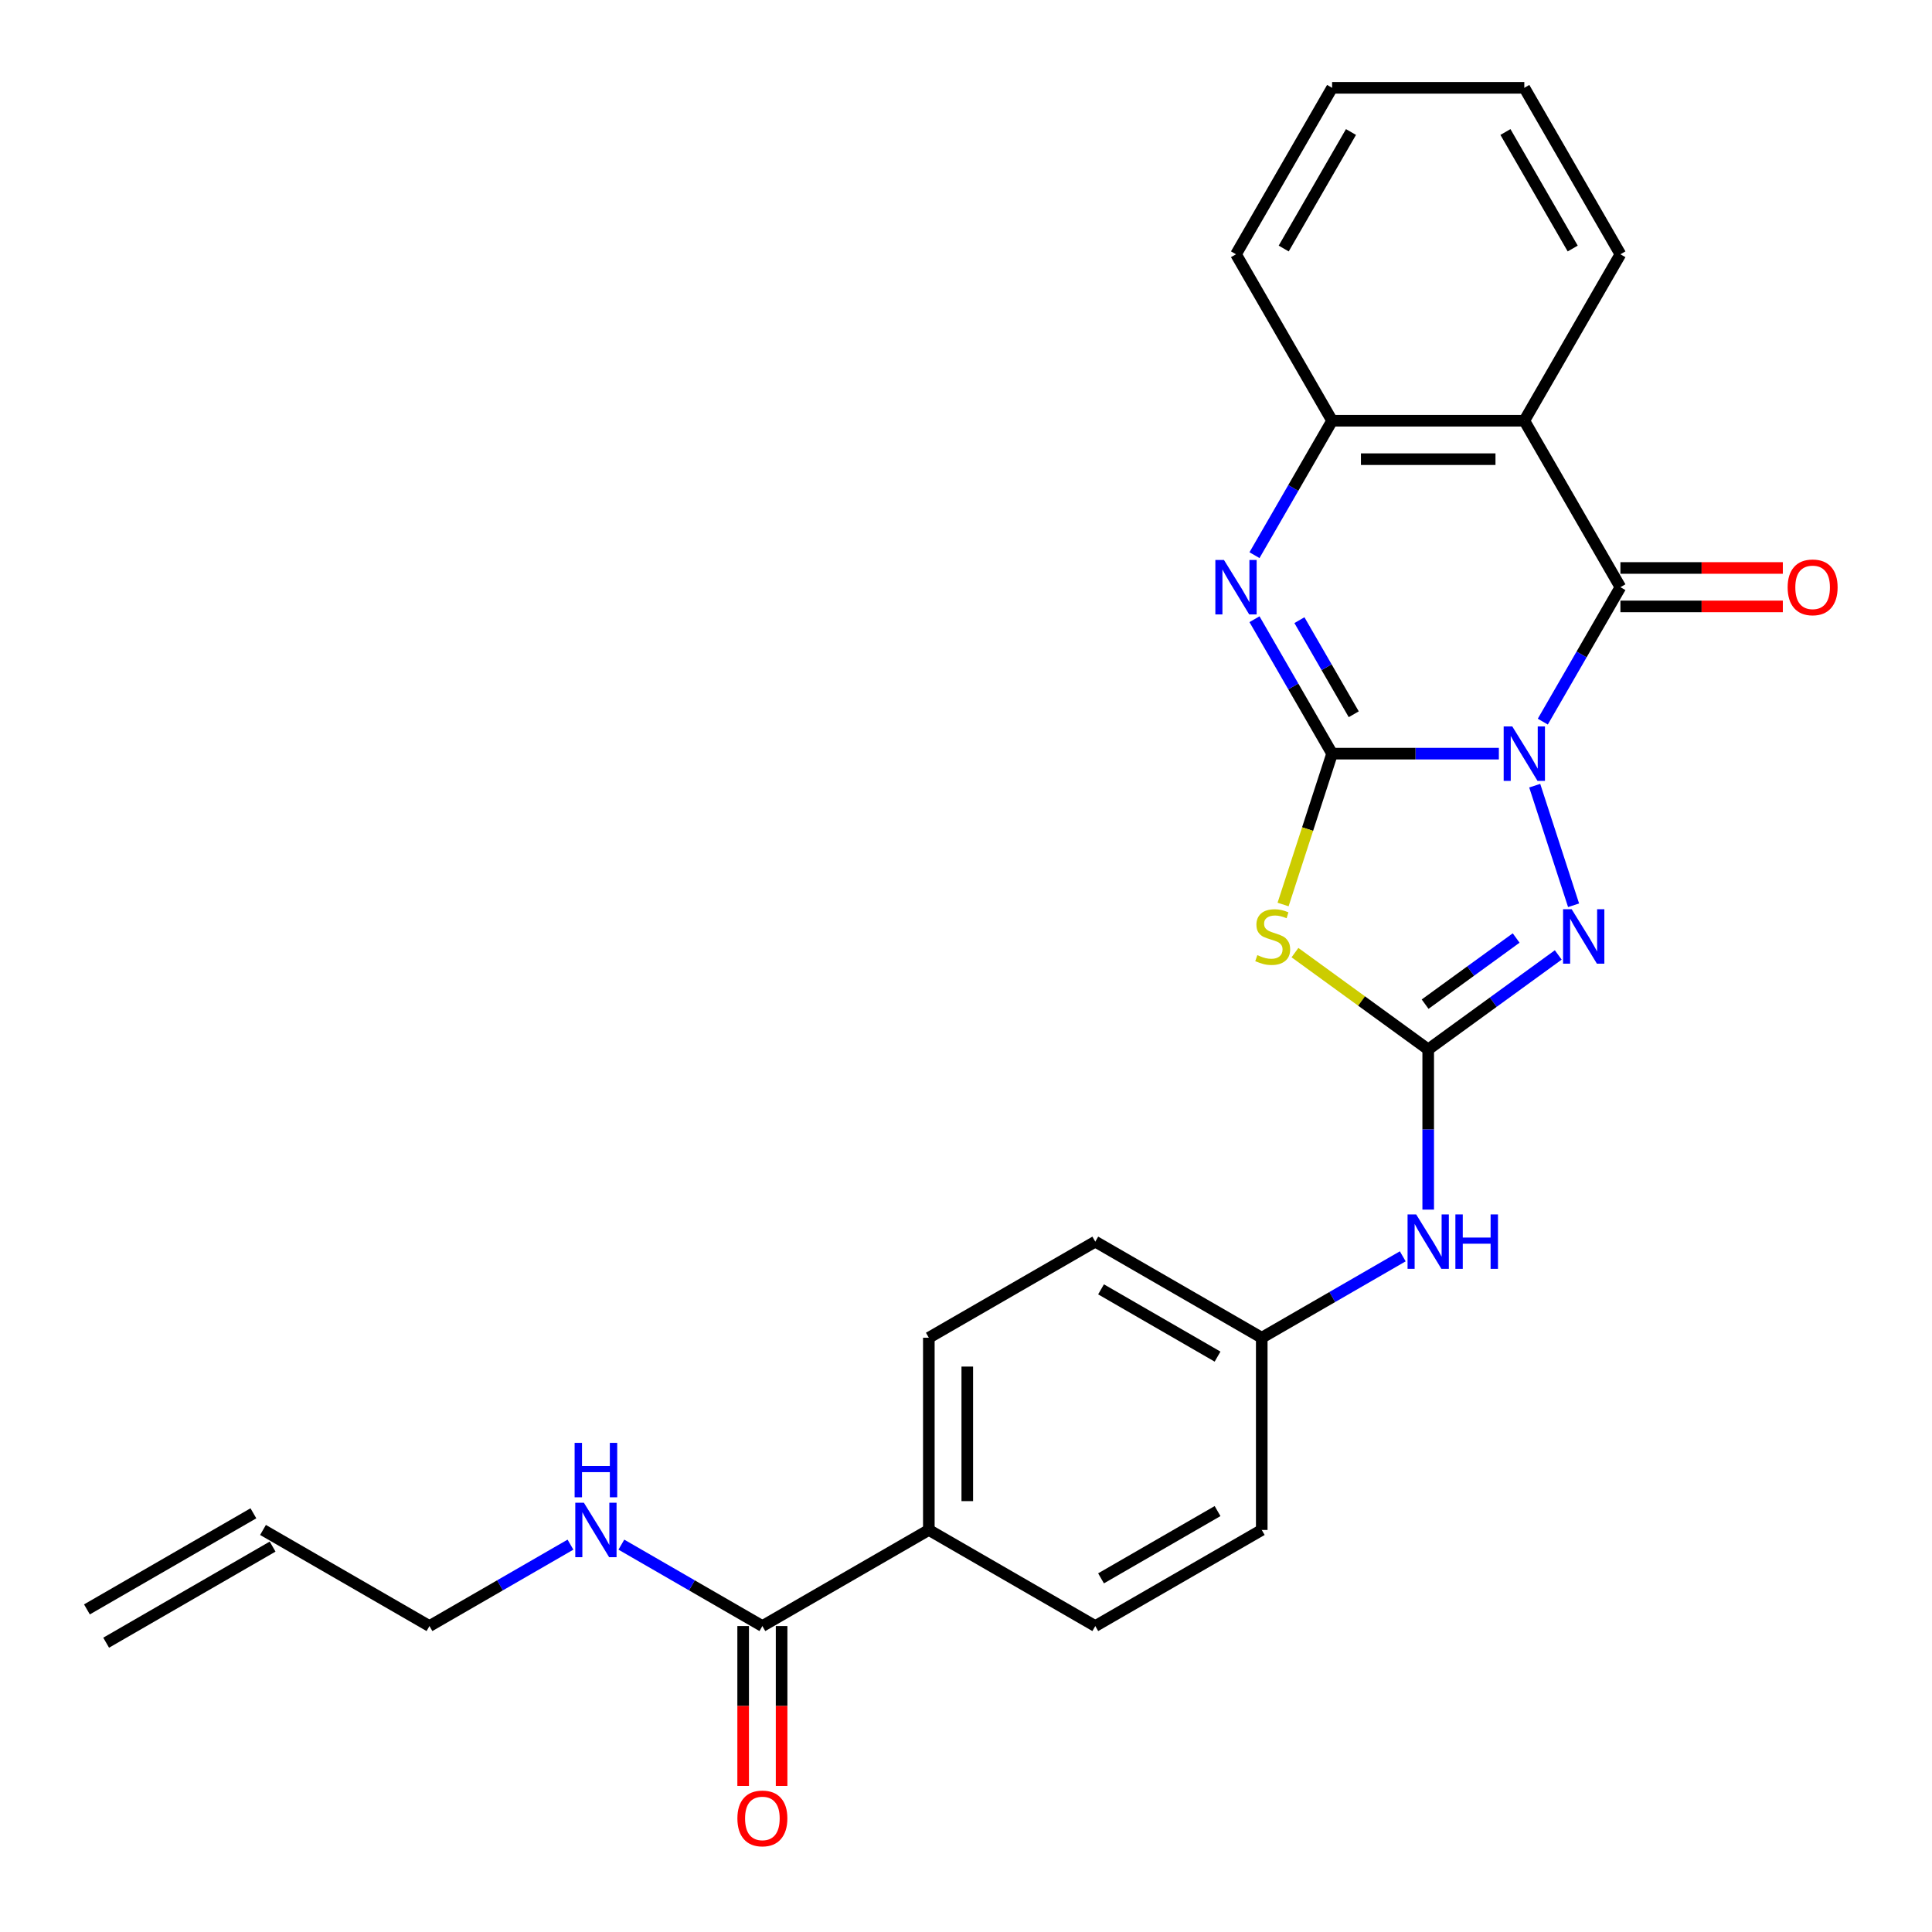<?xml version='1.0' encoding='iso-8859-1'?>
<svg version='1.1' baseProfile='full'
              xmlns='http://www.w3.org/2000/svg'
                      xmlns:rdkit='http://www.rdkit.org/xml'
                      xmlns:xlink='http://www.w3.org/1999/xlink'
                  xml:space='preserve'
width='1000px' height='1000px' viewBox='0 0 1000 1000'>
<!-- END OF HEADER -->
<rect style='opacity:1.0;fill:#FFFFFF;stroke:none' width='1000' height='1000' x='0' y='0'> </rect>
<path class='bond-0' d='M 775.81,390.088 L 732.652,390.088' style='fill:none;fill-rule:evenodd;stroke:#0000FF;stroke-width:6px;stroke-linecap:butt;stroke-linejoin:miter;stroke-opacity:1' />
<path class='bond-0' d='M 732.652,390.088 L 689.495,390.088' style='fill:none;fill-rule:evenodd;stroke:#000000;stroke-width:6px;stroke-linecap:butt;stroke-linejoin:miter;stroke-opacity:1' />
<path class='bond-1' d='M 798.551,373.513 L 818.638,338.721' style='fill:none;fill-rule:evenodd;stroke:#0000FF;stroke-width:6px;stroke-linecap:butt;stroke-linejoin:miter;stroke-opacity:1' />
<path class='bond-1' d='M 818.638,338.721 L 838.725,303.929' style='fill:none;fill-rule:evenodd;stroke:#000000;stroke-width:6px;stroke-linecap:butt;stroke-linejoin:miter;stroke-opacity:1' />
<path class='bond-3' d='M 794.367,406.662 L 814.481,468.566' style='fill:none;fill-rule:evenodd;stroke:#0000FF;stroke-width:6px;stroke-linecap:butt;stroke-linejoin:miter;stroke-opacity:1' />
<path class='bond-2' d='M 689.495,390.088 L 676.809,429.129' style='fill:none;fill-rule:evenodd;stroke:#000000;stroke-width:6px;stroke-linecap:butt;stroke-linejoin:miter;stroke-opacity:1' />
<path class='bond-2' d='M 676.809,429.129 L 664.124,468.171' style='fill:none;fill-rule:evenodd;stroke:#CCCC00;stroke-width:6px;stroke-linecap:butt;stroke-linejoin:miter;stroke-opacity:1' />
<path class='bond-5' d='M 689.495,390.088 L 669.408,355.296' style='fill:none;fill-rule:evenodd;stroke:#000000;stroke-width:6px;stroke-linecap:butt;stroke-linejoin:miter;stroke-opacity:1' />
<path class='bond-5' d='M 669.408,355.296 L 649.321,320.504' style='fill:none;fill-rule:evenodd;stroke:#0000FF;stroke-width:6px;stroke-linecap:butt;stroke-linejoin:miter;stroke-opacity:1' />
<path class='bond-5' d='M 700.7,369.701 L 686.639,345.347' style='fill:none;fill-rule:evenodd;stroke:#000000;stroke-width:6px;stroke-linecap:butt;stroke-linejoin:miter;stroke-opacity:1' />
<path class='bond-5' d='M 686.639,345.347 L 672.578,320.993' style='fill:none;fill-rule:evenodd;stroke:#0000FF;stroke-width:6px;stroke-linecap:butt;stroke-linejoin:miter;stroke-opacity:1' />
<path class='bond-6' d='M 838.725,303.929 L 788.982,217.771' style='fill:none;fill-rule:evenodd;stroke:#000000;stroke-width:6px;stroke-linecap:butt;stroke-linejoin:miter;stroke-opacity:1' />
<path class='bond-10' d='M 838.725,313.878 L 880.758,313.878' style='fill:none;fill-rule:evenodd;stroke:#000000;stroke-width:6px;stroke-linecap:butt;stroke-linejoin:miter;stroke-opacity:1' />
<path class='bond-10' d='M 880.758,313.878 L 922.792,313.878' style='fill:none;fill-rule:evenodd;stroke:#FF0000;stroke-width:6px;stroke-linecap:butt;stroke-linejoin:miter;stroke-opacity:1' />
<path class='bond-10' d='M 838.725,293.981 L 880.758,293.981' style='fill:none;fill-rule:evenodd;stroke:#000000;stroke-width:6px;stroke-linecap:butt;stroke-linejoin:miter;stroke-opacity:1' />
<path class='bond-10' d='M 880.758,293.981 L 922.792,293.981' style='fill:none;fill-rule:evenodd;stroke:#FF0000;stroke-width:6px;stroke-linecap:butt;stroke-linejoin:miter;stroke-opacity:1' />
<path class='bond-26' d='M 670.272,493.075 L 704.755,518.129' style='fill:none;fill-rule:evenodd;stroke:#CCCC00;stroke-width:6px;stroke-linecap:butt;stroke-linejoin:miter;stroke-opacity:1' />
<path class='bond-26' d='M 704.755,518.129 L 739.238,543.182' style='fill:none;fill-rule:evenodd;stroke:#000000;stroke-width:6px;stroke-linecap:butt;stroke-linejoin:miter;stroke-opacity:1' />
<path class='bond-4' d='M 806.553,494.275 L 772.895,518.729' style='fill:none;fill-rule:evenodd;stroke:#0000FF;stroke-width:6px;stroke-linecap:butt;stroke-linejoin:miter;stroke-opacity:1' />
<path class='bond-4' d='M 772.895,518.729 L 739.238,543.182' style='fill:none;fill-rule:evenodd;stroke:#000000;stroke-width:6px;stroke-linecap:butt;stroke-linejoin:miter;stroke-opacity:1' />
<path class='bond-4' d='M 784.76,485.514 L 761.2,502.631' style='fill:none;fill-rule:evenodd;stroke:#0000FF;stroke-width:6px;stroke-linecap:butt;stroke-linejoin:miter;stroke-opacity:1' />
<path class='bond-4' d='M 761.2,502.631 L 737.64,519.749' style='fill:none;fill-rule:evenodd;stroke:#000000;stroke-width:6px;stroke-linecap:butt;stroke-linejoin:miter;stroke-opacity:1' />
<path class='bond-9' d='M 739.238,543.182 L 739.238,584.638' style='fill:none;fill-rule:evenodd;stroke:#000000;stroke-width:6px;stroke-linecap:butt;stroke-linejoin:miter;stroke-opacity:1' />
<path class='bond-9' d='M 739.238,584.638 L 739.238,626.095' style='fill:none;fill-rule:evenodd;stroke:#0000FF;stroke-width:6px;stroke-linecap:butt;stroke-linejoin:miter;stroke-opacity:1' />
<path class='bond-27' d='M 649.321,287.355 L 669.408,252.563' style='fill:none;fill-rule:evenodd;stroke:#0000FF;stroke-width:6px;stroke-linecap:butt;stroke-linejoin:miter;stroke-opacity:1' />
<path class='bond-27' d='M 669.408,252.563 L 689.495,217.771' style='fill:none;fill-rule:evenodd;stroke:#000000;stroke-width:6px;stroke-linecap:butt;stroke-linejoin:miter;stroke-opacity:1' />
<path class='bond-7' d='M 788.982,217.771 L 689.495,217.771' style='fill:none;fill-rule:evenodd;stroke:#000000;stroke-width:6px;stroke-linecap:butt;stroke-linejoin:miter;stroke-opacity:1' />
<path class='bond-7' d='M 774.059,237.668 L 704.418,237.668' style='fill:none;fill-rule:evenodd;stroke:#000000;stroke-width:6px;stroke-linecap:butt;stroke-linejoin:miter;stroke-opacity:1' />
<path class='bond-19' d='M 788.982,217.771 L 838.725,131.613' style='fill:none;fill-rule:evenodd;stroke:#000000;stroke-width:6px;stroke-linecap:butt;stroke-linejoin:miter;stroke-opacity:1' />
<path class='bond-22' d='M 689.495,217.771 L 639.751,131.613' style='fill:none;fill-rule:evenodd;stroke:#000000;stroke-width:6px;stroke-linecap:butt;stroke-linejoin:miter;stroke-opacity:1' />
<path class='bond-8' d='M 394.605,841.643 L 480.763,791.9' style='fill:none;fill-rule:evenodd;stroke:#000000;stroke-width:6px;stroke-linecap:butt;stroke-linejoin:miter;stroke-opacity:1' />
<path class='bond-12' d='M 384.657,841.643 L 384.657,883.02' style='fill:none;fill-rule:evenodd;stroke:#000000;stroke-width:6px;stroke-linecap:butt;stroke-linejoin:miter;stroke-opacity:1' />
<path class='bond-12' d='M 384.657,883.02 L 384.657,924.396' style='fill:none;fill-rule:evenodd;stroke:#FF0000;stroke-width:6px;stroke-linecap:butt;stroke-linejoin:miter;stroke-opacity:1' />
<path class='bond-12' d='M 404.554,841.643 L 404.554,883.02' style='fill:none;fill-rule:evenodd;stroke:#000000;stroke-width:6px;stroke-linecap:butt;stroke-linejoin:miter;stroke-opacity:1' />
<path class='bond-12' d='M 404.554,883.02 L 404.554,924.396' style='fill:none;fill-rule:evenodd;stroke:#FF0000;stroke-width:6px;stroke-linecap:butt;stroke-linejoin:miter;stroke-opacity:1' />
<path class='bond-13' d='M 394.605,841.643 L 358.112,820.574' style='fill:none;fill-rule:evenodd;stroke:#000000;stroke-width:6px;stroke-linecap:butt;stroke-linejoin:miter;stroke-opacity:1' />
<path class='bond-13' d='M 358.112,820.574 L 321.619,799.505' style='fill:none;fill-rule:evenodd;stroke:#0000FF;stroke-width:6px;stroke-linecap:butt;stroke-linejoin:miter;stroke-opacity:1' />
<path class='bond-17' d='M 726.066,650.274 L 689.573,671.343' style='fill:none;fill-rule:evenodd;stroke:#0000FF;stroke-width:6px;stroke-linecap:butt;stroke-linejoin:miter;stroke-opacity:1' />
<path class='bond-17' d='M 689.573,671.343 L 653.08,692.413' style='fill:none;fill-rule:evenodd;stroke:#000000;stroke-width:6px;stroke-linecap:butt;stroke-linejoin:miter;stroke-opacity:1' />
<path class='bond-11' d='M 480.763,791.9 L 480.763,692.413' style='fill:none;fill-rule:evenodd;stroke:#000000;stroke-width:6px;stroke-linecap:butt;stroke-linejoin:miter;stroke-opacity:1' />
<path class='bond-11' d='M 500.661,776.977 L 500.661,707.336' style='fill:none;fill-rule:evenodd;stroke:#000000;stroke-width:6px;stroke-linecap:butt;stroke-linejoin:miter;stroke-opacity:1' />
<path class='bond-29' d='M 480.763,791.9 L 566.922,841.643' style='fill:none;fill-rule:evenodd;stroke:#000000;stroke-width:6px;stroke-linecap:butt;stroke-linejoin:miter;stroke-opacity:1' />
<path class='bond-23' d='M 295.275,799.505 L 258.782,820.574' style='fill:none;fill-rule:evenodd;stroke:#0000FF;stroke-width:6px;stroke-linecap:butt;stroke-linejoin:miter;stroke-opacity:1' />
<path class='bond-23' d='M 258.782,820.574 L 222.289,841.643' style='fill:none;fill-rule:evenodd;stroke:#000000;stroke-width:6px;stroke-linecap:butt;stroke-linejoin:miter;stroke-opacity:1' />
<path class='bond-14' d='M 566.922,841.643 L 653.08,791.9' style='fill:none;fill-rule:evenodd;stroke:#000000;stroke-width:6px;stroke-linecap:butt;stroke-linejoin:miter;stroke-opacity:1' />
<path class='bond-14' d='M 569.897,816.95 L 630.208,782.13' style='fill:none;fill-rule:evenodd;stroke:#000000;stroke-width:6px;stroke-linecap:butt;stroke-linejoin:miter;stroke-opacity:1' />
<path class='bond-15' d='M 480.763,692.413 L 566.922,642.669' style='fill:none;fill-rule:evenodd;stroke:#000000;stroke-width:6px;stroke-linecap:butt;stroke-linejoin:miter;stroke-opacity:1' />
<path class='bond-16' d='M 136.13,791.9 L 222.289,841.643' style='fill:none;fill-rule:evenodd;stroke:#000000;stroke-width:6px;stroke-linecap:butt;stroke-linejoin:miter;stroke-opacity:1' />
<path class='bond-18' d='M 131.156,783.284 L 44.998,833.027' style='fill:none;fill-rule:evenodd;stroke:#000000;stroke-width:6px;stroke-linecap:butt;stroke-linejoin:miter;stroke-opacity:1' />
<path class='bond-18' d='M 141.105,800.516 L 54.947,850.259' style='fill:none;fill-rule:evenodd;stroke:#000000;stroke-width:6px;stroke-linecap:butt;stroke-linejoin:miter;stroke-opacity:1' />
<path class='bond-20' d='M 653.08,692.413 L 653.08,791.9' style='fill:none;fill-rule:evenodd;stroke:#000000;stroke-width:6px;stroke-linecap:butt;stroke-linejoin:miter;stroke-opacity:1' />
<path class='bond-21' d='M 653.08,692.413 L 566.922,642.669' style='fill:none;fill-rule:evenodd;stroke:#000000;stroke-width:6px;stroke-linecap:butt;stroke-linejoin:miter;stroke-opacity:1' />
<path class='bond-21' d='M 630.208,702.183 L 569.897,667.362' style='fill:none;fill-rule:evenodd;stroke:#000000;stroke-width:6px;stroke-linecap:butt;stroke-linejoin:miter;stroke-opacity:1' />
<path class='bond-24' d='M 838.725,131.613 L 788.982,45.455' style='fill:none;fill-rule:evenodd;stroke:#000000;stroke-width:6px;stroke-linecap:butt;stroke-linejoin:miter;stroke-opacity:1' />
<path class='bond-24' d='M 814.032,128.638 L 779.212,68.327' style='fill:none;fill-rule:evenodd;stroke:#000000;stroke-width:6px;stroke-linecap:butt;stroke-linejoin:miter;stroke-opacity:1' />
<path class='bond-28' d='M 639.751,131.613 L 689.495,45.455' style='fill:none;fill-rule:evenodd;stroke:#000000;stroke-width:6px;stroke-linecap:butt;stroke-linejoin:miter;stroke-opacity:1' />
<path class='bond-28' d='M 664.444,128.638 L 699.265,68.327' style='fill:none;fill-rule:evenodd;stroke:#000000;stroke-width:6px;stroke-linecap:butt;stroke-linejoin:miter;stroke-opacity:1' />
<path class='bond-25' d='M 788.982,45.455 L 689.495,45.455' style='fill:none;fill-rule:evenodd;stroke:#000000;stroke-width:6px;stroke-linecap:butt;stroke-linejoin:miter;stroke-opacity:1' />
<path  class='atom-0' d='M 782.754 376
L 791.986 390.923
Q 792.901 392.396, 794.374 395.062
Q 795.846 397.728, 795.926 397.887
L 795.926 376
L 799.667 376
L 799.667 404.175
L 795.806 404.175
L 785.898 387.859
Q 784.744 385.949, 783.51 383.76
Q 782.316 381.571, 781.958 380.895
L 781.958 404.175
L 778.297 404.175
L 778.297 376
L 782.754 376
' fill='#0000FF'/>
<path  class='atom-3' d='M 650.793 494.375
Q 651.111 494.495, 652.424 495.052
Q 653.737 495.609, 655.17 495.967
Q 656.642 496.286, 658.075 496.286
Q 660.741 496.286, 662.293 495.012
Q 663.845 493.699, 663.845 491.431
Q 663.845 489.879, 663.049 488.924
Q 662.293 487.968, 661.099 487.451
Q 659.906 486.934, 657.916 486.337
Q 655.409 485.581, 653.897 484.864
Q 652.424 484.148, 651.35 482.636
Q 650.315 481.124, 650.315 478.577
Q 650.315 475.035, 652.703 472.846
Q 655.13 470.658, 659.906 470.658
Q 663.169 470.658, 666.87 472.21
L 665.954 475.274
Q 662.572 473.881, 660.025 473.881
Q 657.279 473.881, 655.767 475.035
Q 654.255 476.149, 654.295 478.099
Q 654.295 479.612, 655.051 480.527
Q 655.847 481.442, 656.961 481.959
Q 658.115 482.477, 660.025 483.074
Q 662.572 483.87, 664.084 484.665
Q 665.596 485.461, 666.671 487.093
Q 667.785 488.685, 667.785 491.431
Q 667.785 495.33, 665.159 497.44
Q 662.572 499.509, 658.234 499.509
Q 655.727 499.509, 653.817 498.952
Q 651.947 498.434, 649.718 497.519
L 650.793 494.375
' fill='#CCCC00'/>
<path  class='atom-4' d='M 813.497 470.618
L 822.729 485.541
Q 823.645 487.013, 825.117 489.68
Q 826.589 492.346, 826.669 492.505
L 826.669 470.618
L 830.41 470.618
L 830.41 498.793
L 826.55 498.793
L 816.641 482.477
Q 815.487 480.567, 814.253 478.378
Q 813.059 476.189, 812.701 475.513
L 812.701 498.793
L 809.04 498.793
L 809.04 470.618
L 813.497 470.618
' fill='#0000FF'/>
<path  class='atom-6' d='M 633.523 289.842
L 642.756 304.765
Q 643.671 306.237, 645.143 308.904
Q 646.616 311.57, 646.695 311.729
L 646.695 289.842
L 650.436 289.842
L 650.436 318.017
L 646.576 318.017
L 636.667 301.701
Q 635.513 299.791, 634.279 297.602
Q 633.086 295.413, 632.727 294.737
L 632.727 318.017
L 629.066 318.017
L 629.066 289.842
L 633.523 289.842
' fill='#0000FF'/>
<path  class='atom-10' d='M 733.01 628.582
L 742.243 643.505
Q 743.158 644.977, 744.63 647.644
Q 746.103 650.31, 746.182 650.469
L 746.182 628.582
L 749.923 628.582
L 749.923 656.757
L 746.063 656.757
L 736.154 640.441
Q 735 638.531, 733.766 636.342
Q 732.573 634.153, 732.214 633.477
L 732.214 656.757
L 728.553 656.757
L 728.553 628.582
L 733.01 628.582
' fill='#0000FF'/>
<path  class='atom-10' d='M 753.306 628.582
L 757.126 628.582
L 757.126 640.56
L 771.532 640.56
L 771.532 628.582
L 775.352 628.582
L 775.352 656.757
L 771.532 656.757
L 771.532 643.744
L 757.126 643.744
L 757.126 656.757
L 753.306 656.757
L 753.306 628.582
' fill='#0000FF'/>
<path  class='atom-11' d='M 925.279 304.009
Q 925.279 297.244, 928.622 293.463
Q 931.964 289.683, 938.212 289.683
Q 944.46 289.683, 947.803 293.463
Q 951.145 297.244, 951.145 304.009
Q 951.145 310.854, 947.763 314.753
Q 944.38 318.614, 938.212 318.614
Q 932.004 318.614, 928.622 314.753
Q 925.279 310.893, 925.279 304.009
M 938.212 315.43
Q 942.51 315.43, 944.818 312.565
Q 947.166 309.66, 947.166 304.009
Q 947.166 298.477, 944.818 295.692
Q 942.51 292.866, 938.212 292.866
Q 933.914 292.866, 931.566 295.652
Q 929.258 298.438, 929.258 304.009
Q 929.258 309.7, 931.566 312.565
Q 933.914 315.43, 938.212 315.43
' fill='#FF0000'/>
<path  class='atom-13' d='M 381.672 941.21
Q 381.672 934.445, 385.015 930.664
Q 388.357 926.884, 394.605 926.884
Q 400.853 926.884, 404.196 930.664
Q 407.539 934.445, 407.539 941.21
Q 407.539 948.054, 404.156 951.954
Q 400.773 955.814, 394.605 955.814
Q 388.397 955.814, 385.015 951.954
Q 381.672 948.094, 381.672 941.21
M 394.605 952.631
Q 398.903 952.631, 401.211 949.766
Q 403.559 946.861, 403.559 941.21
Q 403.559 935.678, 401.211 932.893
Q 398.903 930.067, 394.605 930.067
Q 390.307 930.067, 387.959 932.853
Q 385.651 935.638, 385.651 941.21
Q 385.651 946.9, 387.959 949.766
Q 390.307 952.631, 394.605 952.631
' fill='#FF0000'/>
<path  class='atom-14' d='M 302.219 777.812
L 311.451 792.735
Q 312.367 794.208, 313.839 796.874
Q 315.312 799.54, 315.391 799.699
L 315.391 777.812
L 319.132 777.812
L 319.132 805.987
L 315.272 805.987
L 305.363 789.671
Q 304.209 787.761, 302.975 785.572
Q 301.781 783.384, 301.423 782.707
L 301.423 805.987
L 297.762 805.987
L 297.762 777.812
L 302.219 777.812
' fill='#0000FF'/>
<path  class='atom-14' d='M 297.424 746.82
L 301.244 746.82
L 301.244 758.798
L 315.65 758.798
L 315.65 746.82
L 319.47 746.82
L 319.47 774.995
L 315.65 774.995
L 315.65 761.982
L 301.244 761.982
L 301.244 774.995
L 297.424 774.995
L 297.424 746.82
' fill='#0000FF'/>
</svg>
